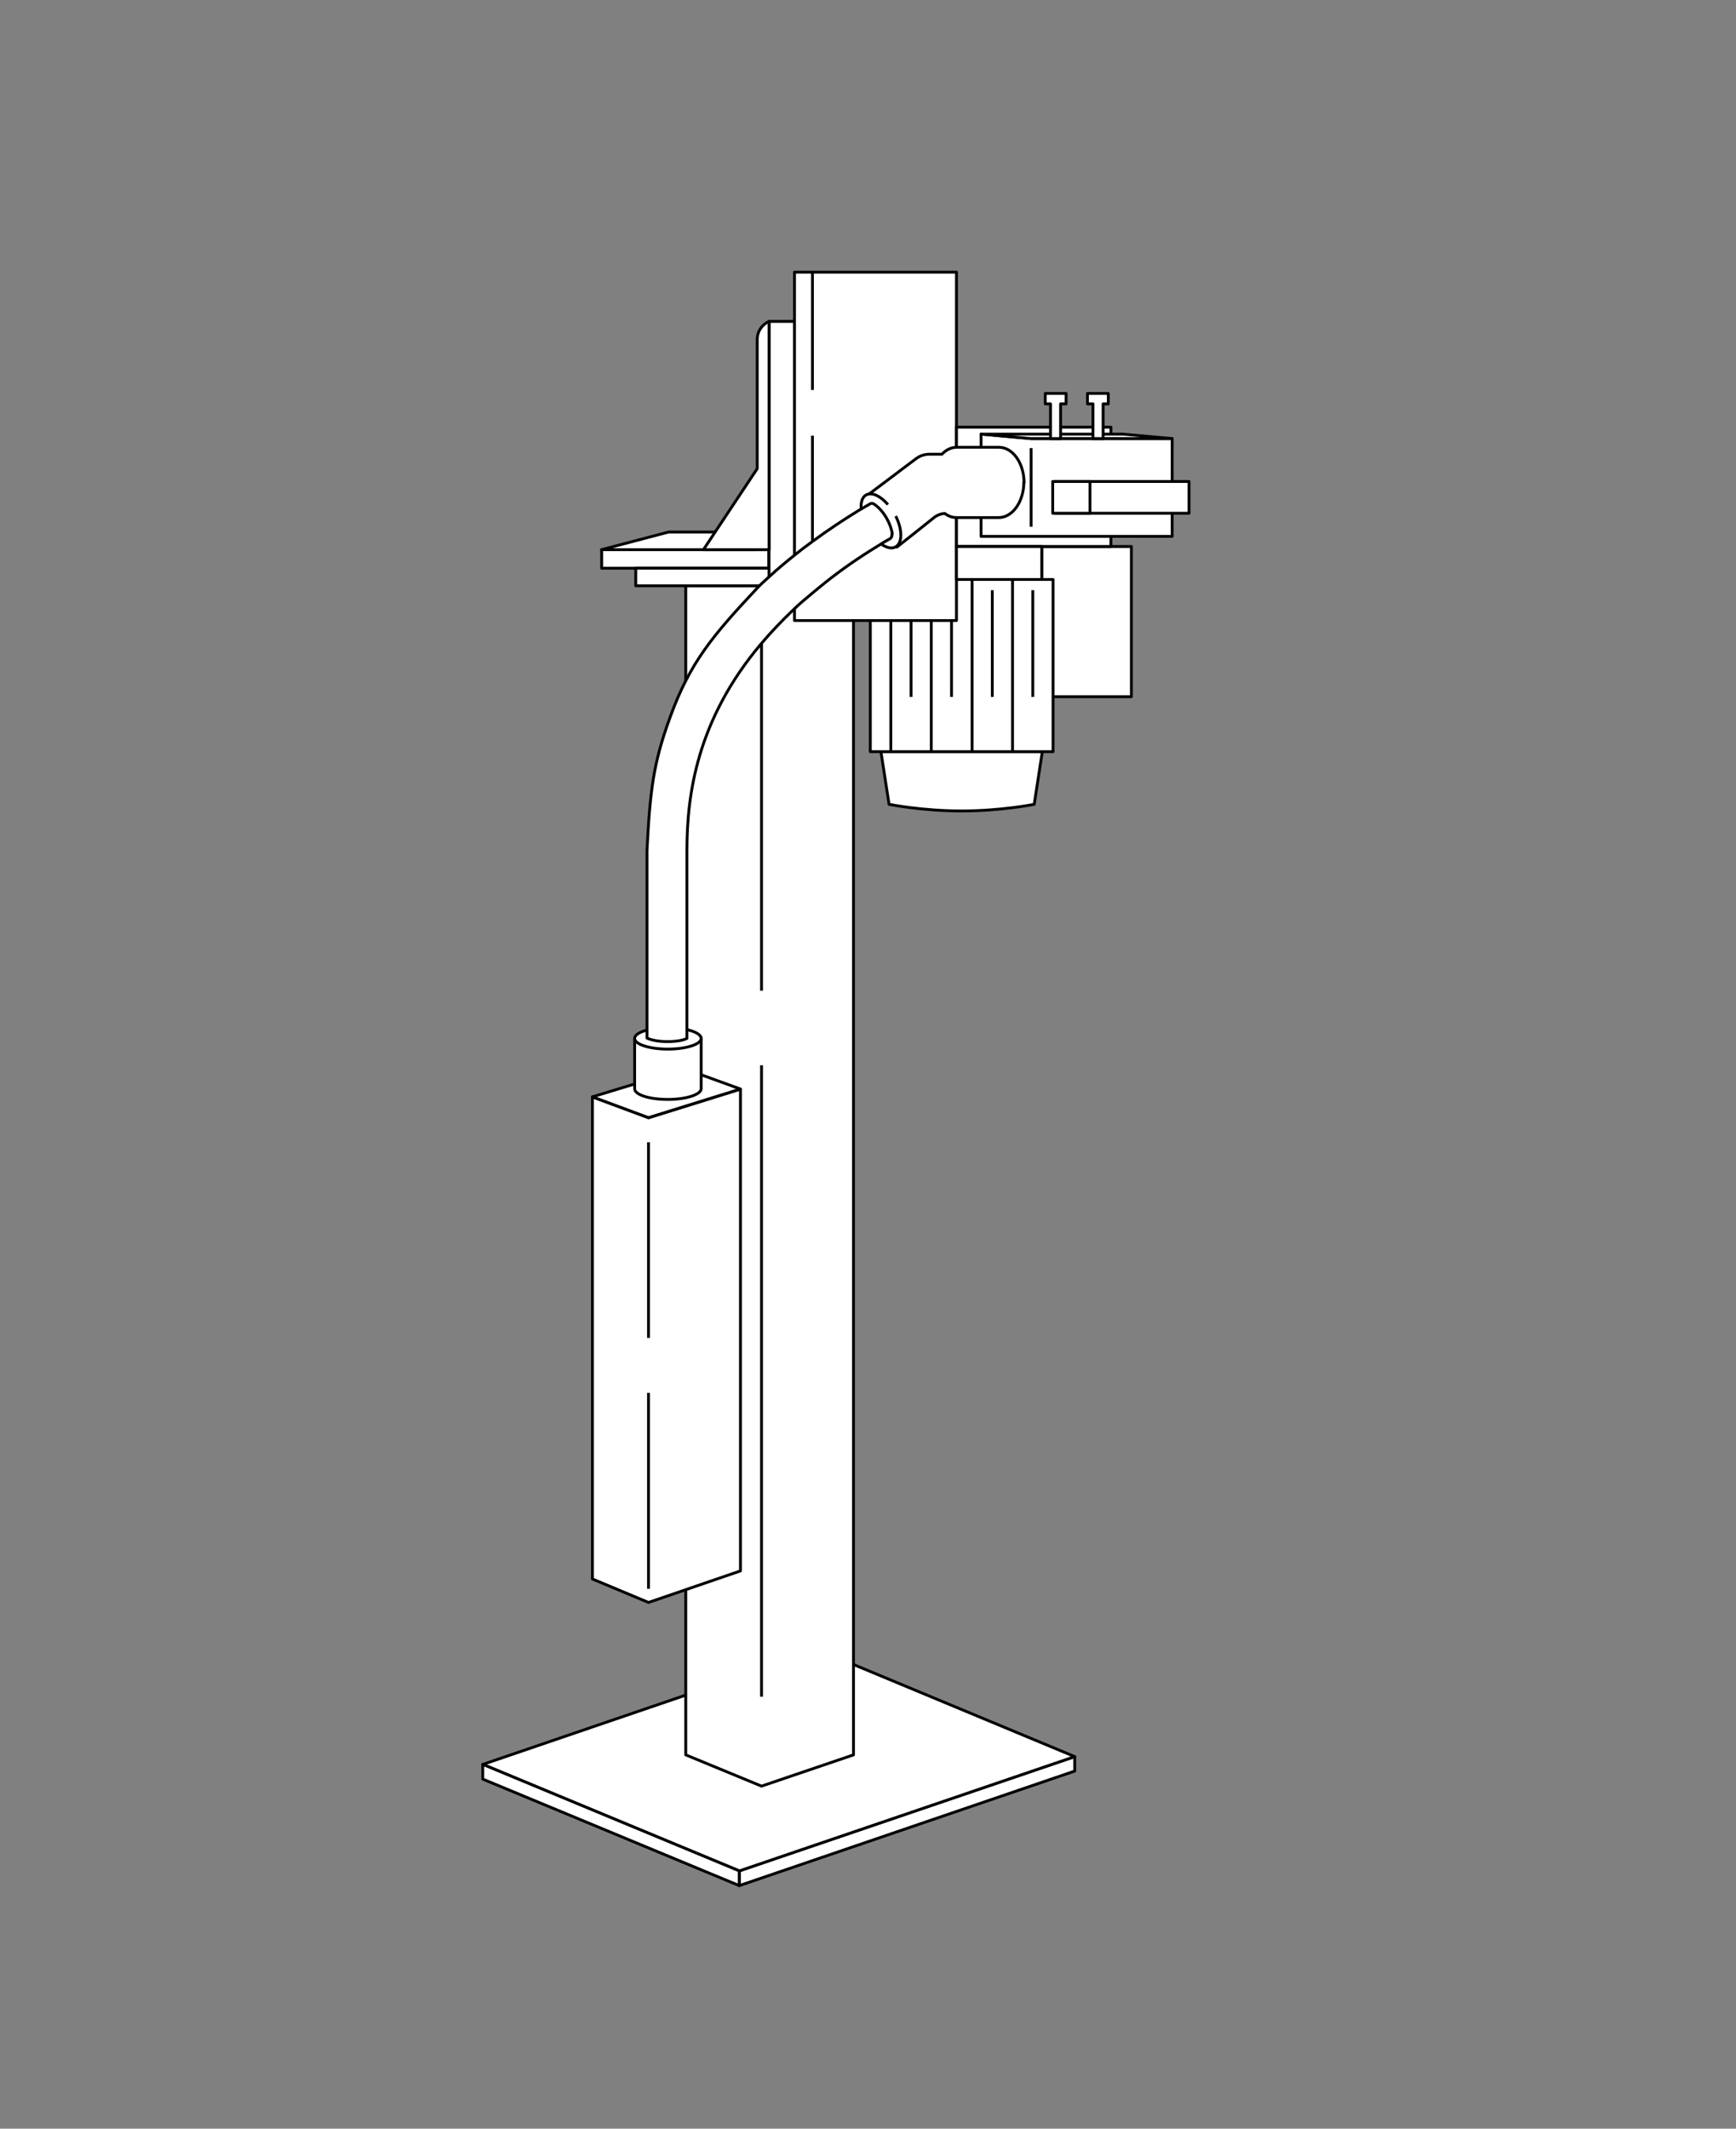 <svg width="488" height="598" viewBox="0 0 488 598" fill="none" xmlns="http://www.w3.org/2000/svg">
<rect x="0" y="0" width="488" height="598" fill="#808080" stroke="none"/>
<g clip-path="url(#clip0_1642_69321)">
<path d="M207.81 525.583V529.723L302.11 497.543V493.473L207.81 525.583Z" fill="white" stroke="black" stroke-width="0.8" stroke-linejoin="round"/>
<path d="M135.72 495.672L207.82 525.592L302.12 493.482L230.02 463.492L135.72 495.672Z" fill="white" stroke="black" stroke-width="0.8" stroke-linejoin="round"/>
<path d="M207.81 525.58V529.72L135.71 499.8V495.66L207.81 525.58Z" fill="white" stroke="black" stroke-width="0.8" stroke-linejoin="round"/>
<path d="M214.07 164.582H192.77V492.992L214.07 501.772L239.92 492.992V164.582H214.07Z" fill="white" stroke="black" stroke-width="0.8" stroke-linejoin="round"/>
<path d="M318.04 153.531H292.84V195.721H318.04V153.531Z" fill="white" stroke="black" stroke-width="0.8" stroke-linejoin="round"/>
<path d="M216.11 154.41H169.13V159.62H216.11V154.41Z" fill="white" stroke="black" stroke-width="0.8" stroke-linejoin="round"/>
<path d="M224.41 159.621H178.71V164.571H224.41V159.621Z" fill="white" stroke="black" stroke-width="0.8" stroke-linejoin="round"/>
<path d="M187.97 149.461H228.46L212.53 154.411H169.12L187.96 149.461H187.97Z" fill="white" stroke="black" stroke-width="0.8" stroke-linejoin="round"/>
<path d="M293 211.16L290.72 225.96C290.72 225.96 281.46 227.82 270.32 227.82C259.18 227.82 249.92 225.96 249.92 225.96L247.64 211.16H293Z" fill="white" stroke="black" stroke-width="0.8" stroke-linejoin="round"/>
<path d="M278.95 162.789V211.229" stroke="black" stroke-width="0.8" stroke-linejoin="round"/>
<path d="M284.63 162.789V211.229" stroke="black" stroke-width="0.8" stroke-linejoin="round"/>
<path d="M290.33 162.789H244.65V211.159H296.02V162.789H290.33Z" fill="white" stroke="black" stroke-width="0.8" stroke-linejoin="round"/>
<path d="M273.26 211.241V162.801" stroke="black" stroke-width="0.8" stroke-linejoin="round"/>
<path d="M290.33 165.801V195.791" stroke="black" stroke-width="0.8" stroke-linejoin="round"/>
<path d="M278.94 165.801V195.791" stroke="black" stroke-width="0.8" stroke-linejoin="round"/>
<path d="M284.63 162.789V211.229" stroke="black" stroke-width="0.8" stroke-linejoin="round"/>
<path d="M250.41 211.159V162.789" stroke="black" stroke-width="0.8" stroke-linejoin="round"/>
<path d="M256.1 165.801V195.791" stroke="black" stroke-width="0.8" stroke-linejoin="round"/>
<path d="M261.79 211.159V162.789" stroke="black" stroke-width="0.8" stroke-linejoin="round"/>
<path d="M267.479 165.801V195.791" stroke="black" stroke-width="0.8" stroke-linejoin="round"/>
<path d="M223.42 90.289H216.18V162.789H223.42V90.289Z" fill="white" stroke="black" stroke-width="0.8" stroke-linejoin="round"/>
<path d="M228.38 76.461H223.34V174.331H268.87V76.461H228.39H228.38Z" fill="white" stroke="black" stroke-width="0.8" stroke-linejoin="round"/>
<path d="M212.86 95.409V131.659L197.74 154.419H216.19V90.289C214.16 91.189 212.86 93.129 212.86 95.409Z" fill="white" stroke="black" stroke-width="0.8" stroke-linejoin="round"/>
<path d="M214.07 180.762V278.302" stroke="black" stroke-width="0.8" stroke-linejoin="round"/>
<path d="M214.07 299.25V476.64" stroke="black" stroke-width="0.8" stroke-linejoin="round"/>
<path d="M228.38 122.391V151.981" stroke="black" stroke-width="0.8" stroke-linejoin="round"/>
<path d="M228.38 76.461V109.541" stroke="black" stroke-width="0.8" stroke-linejoin="round"/>
<path d="M312.28 120H268.87V153.52H312.28V120Z" fill="white" stroke="black" stroke-width="0.8" stroke-linejoin="round"/>
<path d="M289.84 123.213L275.78 121.953V150.683H329.51V123.213H289.84Z" fill="white"/>
<path d="M289.84 123.213L275.78 121.953V150.683H329.51V123.213H289.84ZM289.84 123.213H289.85" stroke="black" stroke-width="0.8" stroke-linejoin="round"/>
<path d="M329.51 123.213L315.53 121.953H275.78L289.84 123.213H329.51Z" fill="white"/>
<path d="M329.51 123.213L315.53 121.953H275.78L289.84 123.213H329.51ZM329.51 123.213H329.5" stroke="black" stroke-width="0.8" stroke-linejoin="round"/>
<path d="M292.85 153.531H268.86V162.791H292.85V153.531Z" fill="white" stroke="black" stroke-width="0.8" stroke-linejoin="round"/>
<path d="M299.68 110.531H293.83V113.461H295.3V123.221H298.14V113.461H299.69V110.531H299.68Z" fill="white" stroke="black" stroke-width="0.8" stroke-linejoin="round"/>
<path d="M311.54 110.531H305.69V113.461H307.24V123.221H310.09V113.461H311.55V110.531H311.54Z" fill="white" stroke="black" stroke-width="0.8" stroke-linejoin="round"/>
<path d="M287.811 135.402C287.811 140.922 284.641 145.402 280.741 145.402H268.871C267.651 145.402 266.591 144.992 265.611 144.262C264.711 144.262 263.821 144.592 263.011 145.072C263.011 145.072 262.851 145.152 262.771 145.232L258.391 148.732L252.131 153.682L243.181 139.622L250.011 134.502L251.631 133.282L253.341 131.982L257.571 128.812L257.811 128.652C258.861 127.922 260.091 127.602 261.381 127.602H264.791C265.931 126.382 267.391 125.652 268.931 125.652H280.801C284.701 125.652 287.871 130.122 287.871 135.652L287.791 135.412L287.811 135.402Z" fill="white" stroke="black" stroke-width="0.8" stroke-linejoin="round"/>
<path d="M251.801 144.99C253.671 148.73 253.751 152.47 251.801 153.61C249.771 154.83 246.191 152.47 243.921 148.49C241.641 144.51 241.401 140.28 243.431 139.06C245.051 138.16 247.501 139.3 249.601 141.75" fill="white"/>
<path d="M251.801 144.99C253.671 148.73 253.751 152.47 251.801 153.61C249.771 154.83 246.191 152.47 243.921 148.49C241.641 144.51 241.401 140.28 243.431 139.06C245.051 138.16 247.501 139.3 249.601 141.75" stroke="black" stroke-width="0.8" stroke-linejoin="round"/>
<path d="M182.3 314.003L166.54 308.153V443.583L182.3 450.173L208.15 441.313V305.973L182.3 314.023V314.003Z" fill="white" stroke="black" stroke-width="0.8" stroke-linejoin="round"/>
<path d="M208.15 305.94L192.46 300.25L166.53 308.13L182.29 313.98L208.14 305.93L208.15 305.94Z" fill="white" stroke="black" stroke-width="0.8" stroke-linejoin="round"/>
<path d="M178.4 291.723V305.863C178.4 307.573 182.63 308.863 187.75 308.863C192.87 308.863 197.1 307.483 197.1 305.863V291.723H178.4Z" fill="white" stroke="black" stroke-width="0.8" stroke-linejoin="round"/>
<path d="M187.75 294.721C192.91 294.721 197.1 293.371 197.1 291.721C197.1 290.071 192.91 288.711 187.75 288.711C182.59 288.711 178.4 290.061 178.4 291.721C178.4 293.381 182.59 294.721 187.75 294.721Z" fill="white" stroke="black" stroke-width="0.8" stroke-linejoin="round"/>
<path d="M250.82 149.872C250.58 148.492 250.09 147.112 249.27 145.642C248.29 143.932 247.08 142.552 245.77 141.662C245.36 141.332 244.79 141.332 244.39 141.662C243.17 142.392 243.09 142.392 241.3 143.452C237.07 146.052 232.76 148.902 228.45 152.072C226.74 153.292 225.04 154.592 223.33 155.972C220.89 157.922 218.45 159.952 216.09 162.142C214.95 163.192 213.81 164.172 212.76 165.312C200.33 178.562 193.91 186.202 188.37 201.492C183.66 214.342 182.76 221.892 181.87 238.882V291.632C183.25 292.282 185.44 292.612 187.65 292.612C189.86 292.612 192.12 292.282 193.1 291.712V238.872C193.1 223.102 195.95 202.212 213.91 180.912C216.67 177.652 219.76 174.412 223.17 171.152C224.79 169.602 226.5 168.152 228.29 166.682C229.51 165.702 230.73 164.652 231.95 163.682C236.33 160.182 241.21 156.772 246.66 153.442C248.45 152.302 248.61 152.222 250.07 151.412C250.56 151.172 250.8 150.602 250.72 150.032L250.8 149.872H250.82Z" fill="white" stroke="black" stroke-width="0.8" stroke-linejoin="round"/>
<path d="M182.3 320.902V375.852" stroke="black" stroke-width="0.8" stroke-linejoin="round"/>
<path d="M182.3 391.301V446.331" stroke="black" stroke-width="0.8" stroke-linejoin="round"/>
<path d="M289.84 125.883V147.993" stroke="black" stroke-width="0.8" stroke-linejoin="round"/>
<path d="M334.24 135.262H296.51V144.182H334.24V135.262Z" fill="white" stroke="black" stroke-width="0.8" stroke-linejoin="round"/>
<path d="M306.4 135.262H295.92V144.182H306.4V135.262Z" fill="white" stroke="black" stroke-width="0.8" stroke-linejoin="round"/>
</g>
<defs>
<clipPath id="clip0_1642_69321">
<rect width="487.12" height="597.2" fill="white"/>
</clipPath>
</defs>
</svg>
